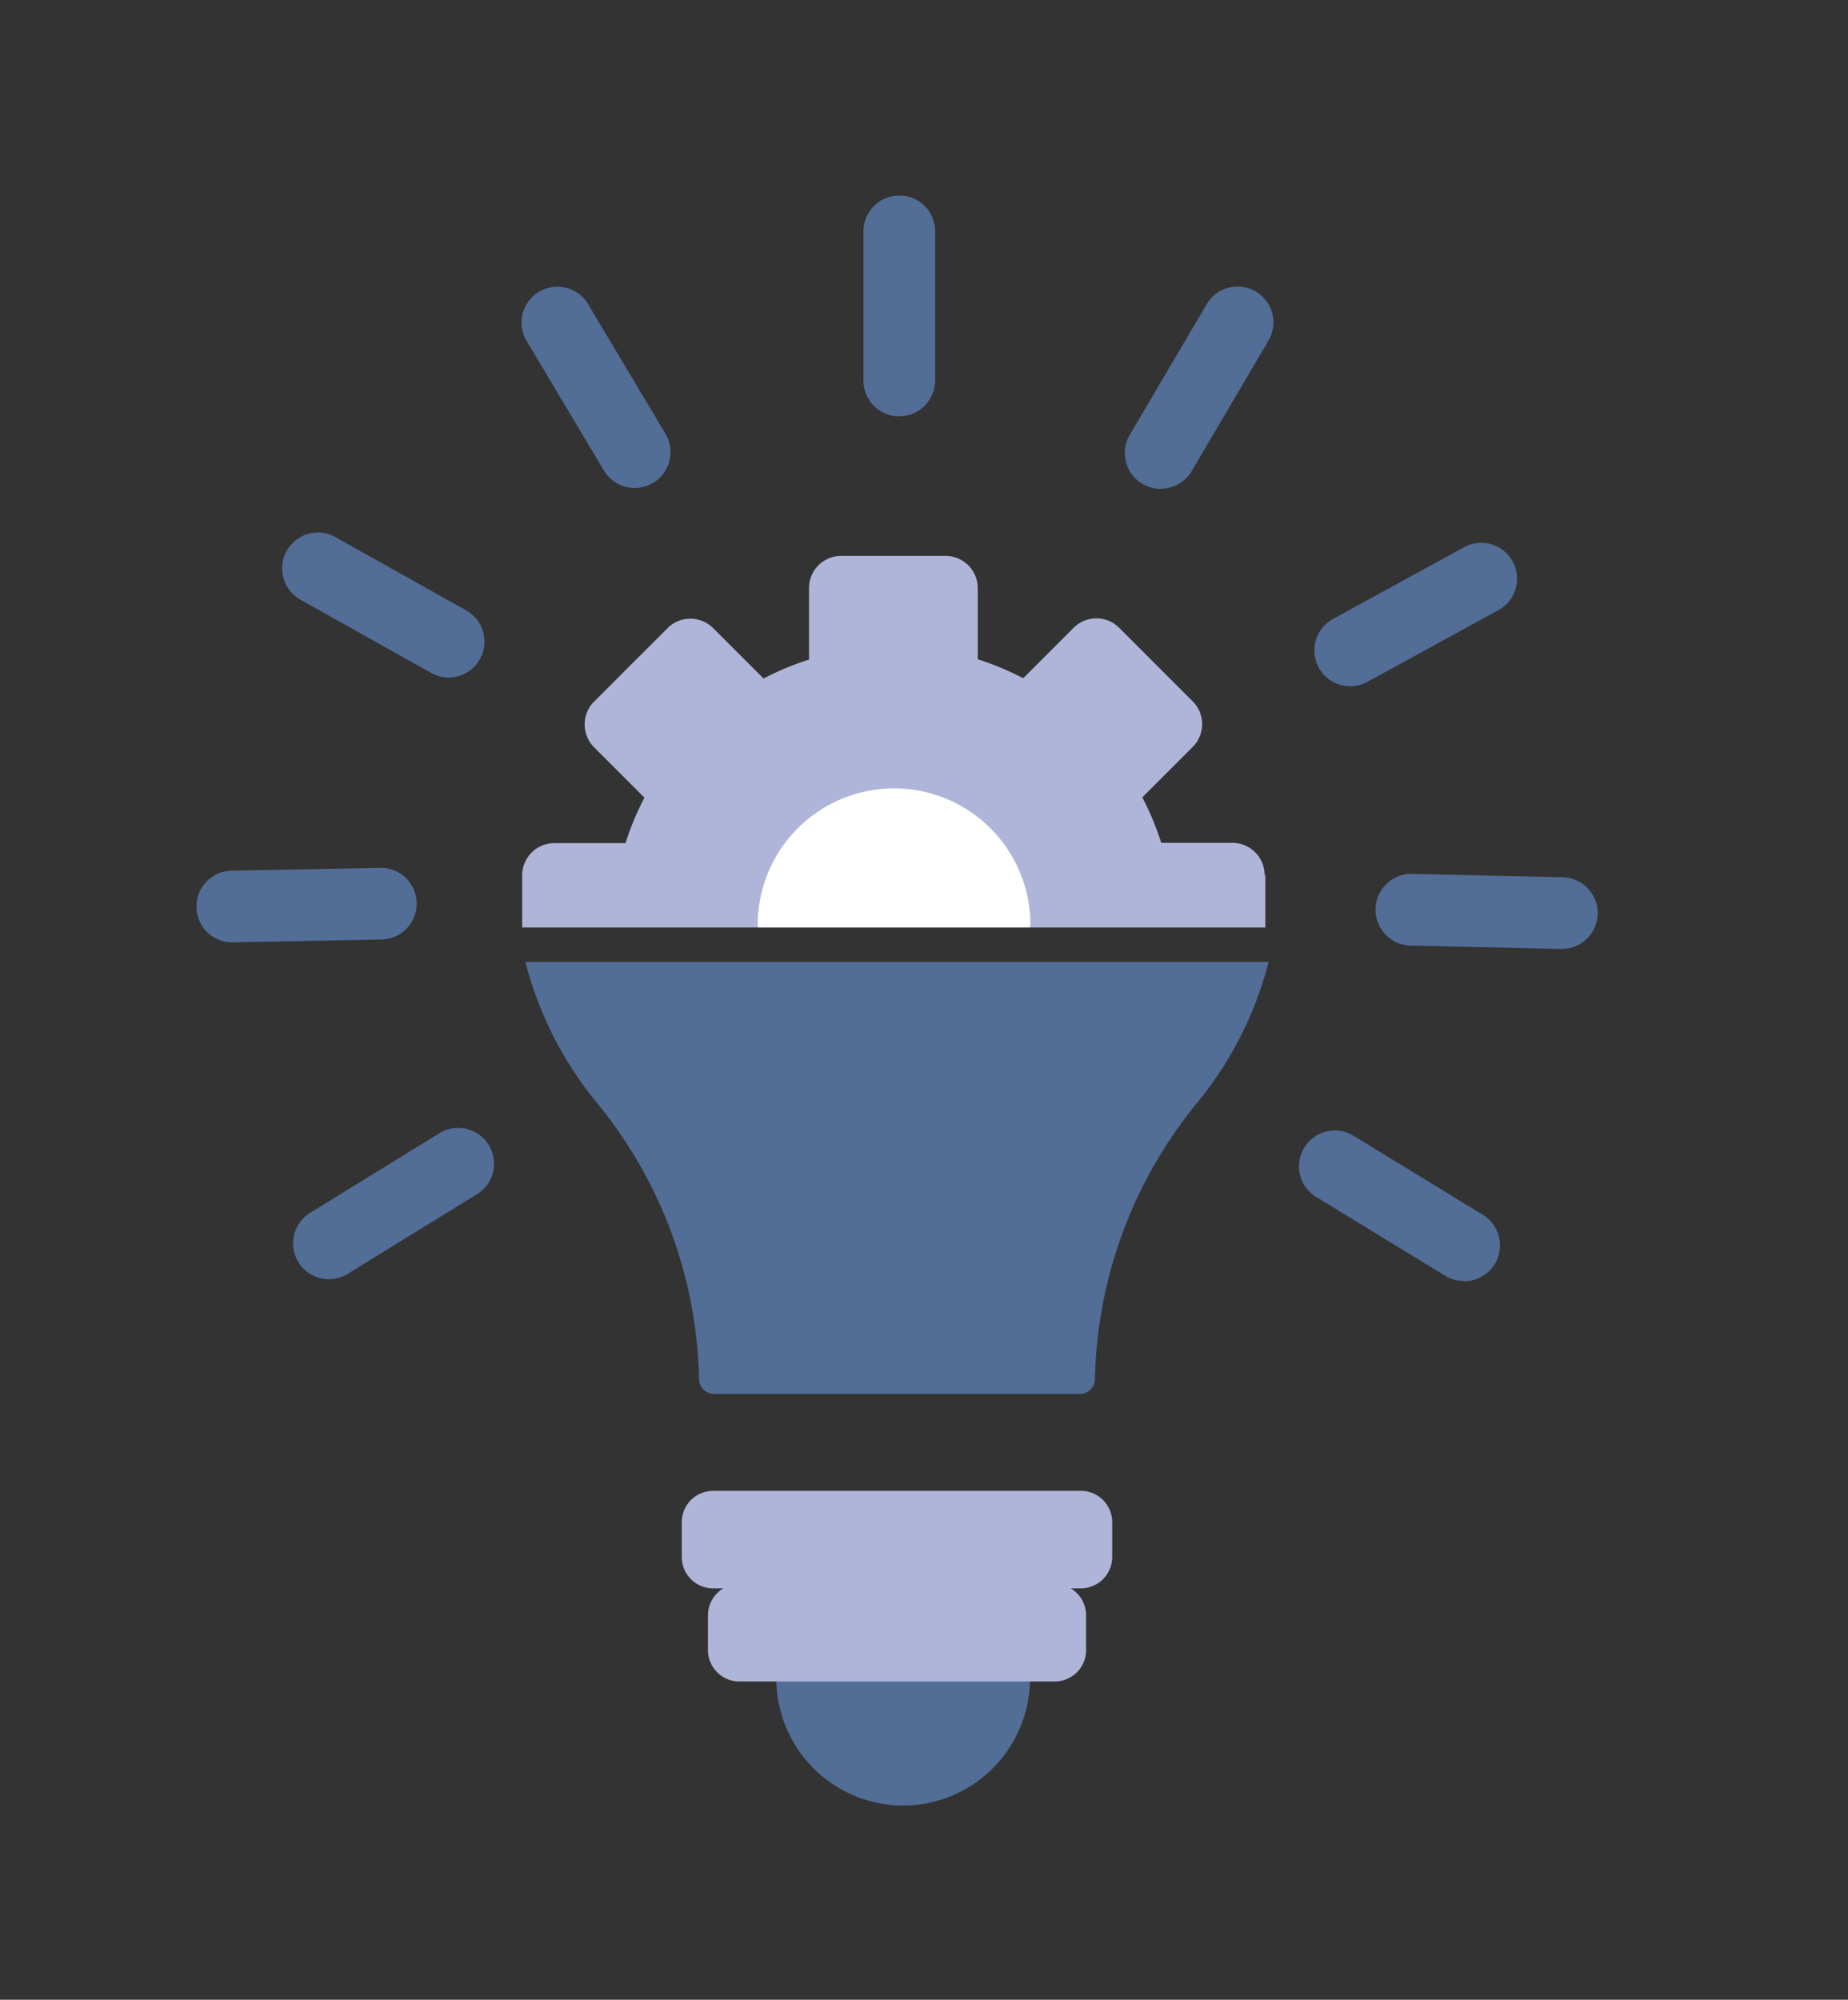 <svg id="Group_3475" data-name="Group 3475" xmlns="http://www.w3.org/2000/svg" xmlns:xlink="http://www.w3.org/1999/xlink" width="36.601" height="39.597" viewBox="0 0 36.601 39.597">
  <rect x="0" y="0" width="36.601" height="39.597" fill="#333333" stroke="none"/>
  <defs>
    <clipPath id="clip-path">
      <rect id="Rectangle_254" data-name="Rectangle 254" width="36.601" height="39.597" fill="none"/>
    </clipPath>
  </defs>
  <g id="Group_3474" data-name="Group 3474" clip-path="url(#clip-path)">
    <path id="Path_17235" data-name="Path 17235" d="M80.119,71.918V72.95H65.4V71.918a.638.638,0,0,1,.639-.638h1.408a5.513,5.513,0,0,1,.375-.9l-1-1a.641.641,0,0,1,0-.9l1.459-1.459a.639.639,0,0,1,.9,0l1,1a5.509,5.509,0,0,1,.9-.375V66.232a.638.638,0,0,1,.638-.64h2.064a.639.639,0,0,1,.64.64v1.408a5.543,5.543,0,0,1,.9.375l1-1a.638.638,0,0,1,.9,0l1.459,1.459a.639.639,0,0,1,0,.9l-1,1a5.513,5.513,0,0,1,.375.9h1.409a.638.638,0,0,1,.638.638" transform="translate(-55.058 -54.585)" fill="#aeb5d9"/>
    <path id="Path_17236" data-name="Path 17236" d="M113.482,110.5c0,.017,0,.035,0,.051h-5.393c0-.017,0-.035,0-.051a2.7,2.7,0,0,1,5.4,0" transform="translate(-93.081 -92.189)" fill="#fff"/>
    <path id="Path_17237" data-name="Path 17237" d="M80.671,139.226a7.232,7.232,0,0,1-1.441,2.821,8.915,8.915,0,0,0-2,5.465.3.3,0,0,1-.309.268H69.7a.3.3,0,0,1-.309-.268,8.9,8.9,0,0,0-2-5.466,7.234,7.234,0,0,1-1.441-2.82Z" transform="translate(-55.545 -120.179)" fill="#526d96"/>
    <path id="Path_17238" data-name="Path 17238" d="M113.982,267.631a2.518,2.518,0,0,1-2.514-2.516l0-.131a.375.375,0,0,1,.328-.367h4.364a.328.328,0,0,1,.325.291,1.973,1.973,0,0,1,.008.207,2.518,2.518,0,0,1-2.515,2.516" transform="translate(-96.093 -231.879)" fill="#526d96"/>
    <path id="Path_17239" data-name="Path 17239" d="M127.99,4.4a.71.71,0,0,1-.71-.71V.709a.71.71,0,0,1,1.419,0V3.686a.71.71,0,0,1-.71.71" transform="translate(-110.178 3.846)" fill="#526d96"/>
    <path id="Path_17240" data-name="Path 17240" d="M175.384,20.9a.71.71,0,0,1-.611-1.07l1.511-2.565a.71.71,0,1,1,1.223.72L176,20.547a.709.709,0,0,1-.612.35" transform="translate(-152.397 -11.22)" fill="#526d96"/>
    <path id="Path_17241" data-name="Path 17241" d="M209.8,65.995a.71.71,0,0,1-.341-1.332l2.611-1.429a.71.71,0,0,1,.682,1.245l-2.611,1.429a.707.707,0,0,1-.34.087" transform="translate(-183.059 -52.406)" fill="#526d96"/>
    <path id="Path_17242" data-name="Path 17242" d="M224.036,124.752h-.016l-2.976-.066a.71.71,0,1,1,.032-1.419l2.976.066a.71.71,0,0,1-.016,1.419" transform="translate(-193.085 -105.962)" fill="#526d96"/>
    <path id="Path_17243" data-name="Path 17243" d="M209.706,172.842a.707.707,0,0,1-.369-.1l-2.54-1.552a.71.71,0,1,1,.74-1.211l2.54,1.552a.71.71,0,0,1-.371,1.316" transform="translate(-180.709 -147.477)" fill="#526d96"/>
    <path id="Path_17244" data-name="Path 17244" d="M24.529,172.443a.71.71,0,0,1-.373-1.314l2.535-1.561a.71.71,0,1,1,.744,1.208L24.9,172.337a.706.706,0,0,1-.371.106" transform="translate(-18.014 -147.113)" fill="#526d96"/>
    <path id="Path_17245" data-name="Path 17245" d="M6.819,123.634a.71.71,0,0,1-.013-1.419l2.976-.057H9.8a.71.71,0,0,1,.013,1.419l-2.976.057H6.819" transform="translate(-2.238 -104.974)" fill="#526d96"/>
    <path id="Path_17246" data-name="Path 17246" d="M25.06,64.174a.707.707,0,0,1-.347-.091l-2.6-1.457a.71.71,0,0,1,.695-1.238l2.6,1.457a.71.71,0,0,1-.348,1.329" transform="translate(-16.175 -50.759)" fill="#526d96"/>
    <path id="Path_17247" data-name="Path 17247" d="M67.536,20.847a.709.709,0,0,1-.61-.346L65.4,17.945a.71.71,0,1,1,1.219-.728l1.526,2.556a.71.71,0,0,1-.609,1.074" transform="translate(-54.965 -11.184)" fill="#526d96"/>
    <g id="Group_3476" data-name="Group 3476" transform="translate(13.503 29.521)">
      <path id="Path_17248" data-name="Path 17248" d="M105.936,253.967H99.688a.621.621,0,0,1-.621-.619v-.691a.621.621,0,0,1,.621-.62h6.248a.621.621,0,0,1,.62.62v.691a.62.62,0,0,1-.62.619" transform="translate(-98.548 -250.193)" fill="#aeb5d9"/>
      <path id="Path_17249" data-name="Path 17249" d="M102.224,237.082H94.936a.62.62,0,0,1-.618-.621v-.69a.62.62,0,0,1,.618-.619h7.288a.62.62,0,0,1,.619.619v.69a.621.621,0,0,1-.619.621" transform="translate(-94.318 -235.152)" fill="#aeb5d9"/>
    </g>
  </g>
</svg>
